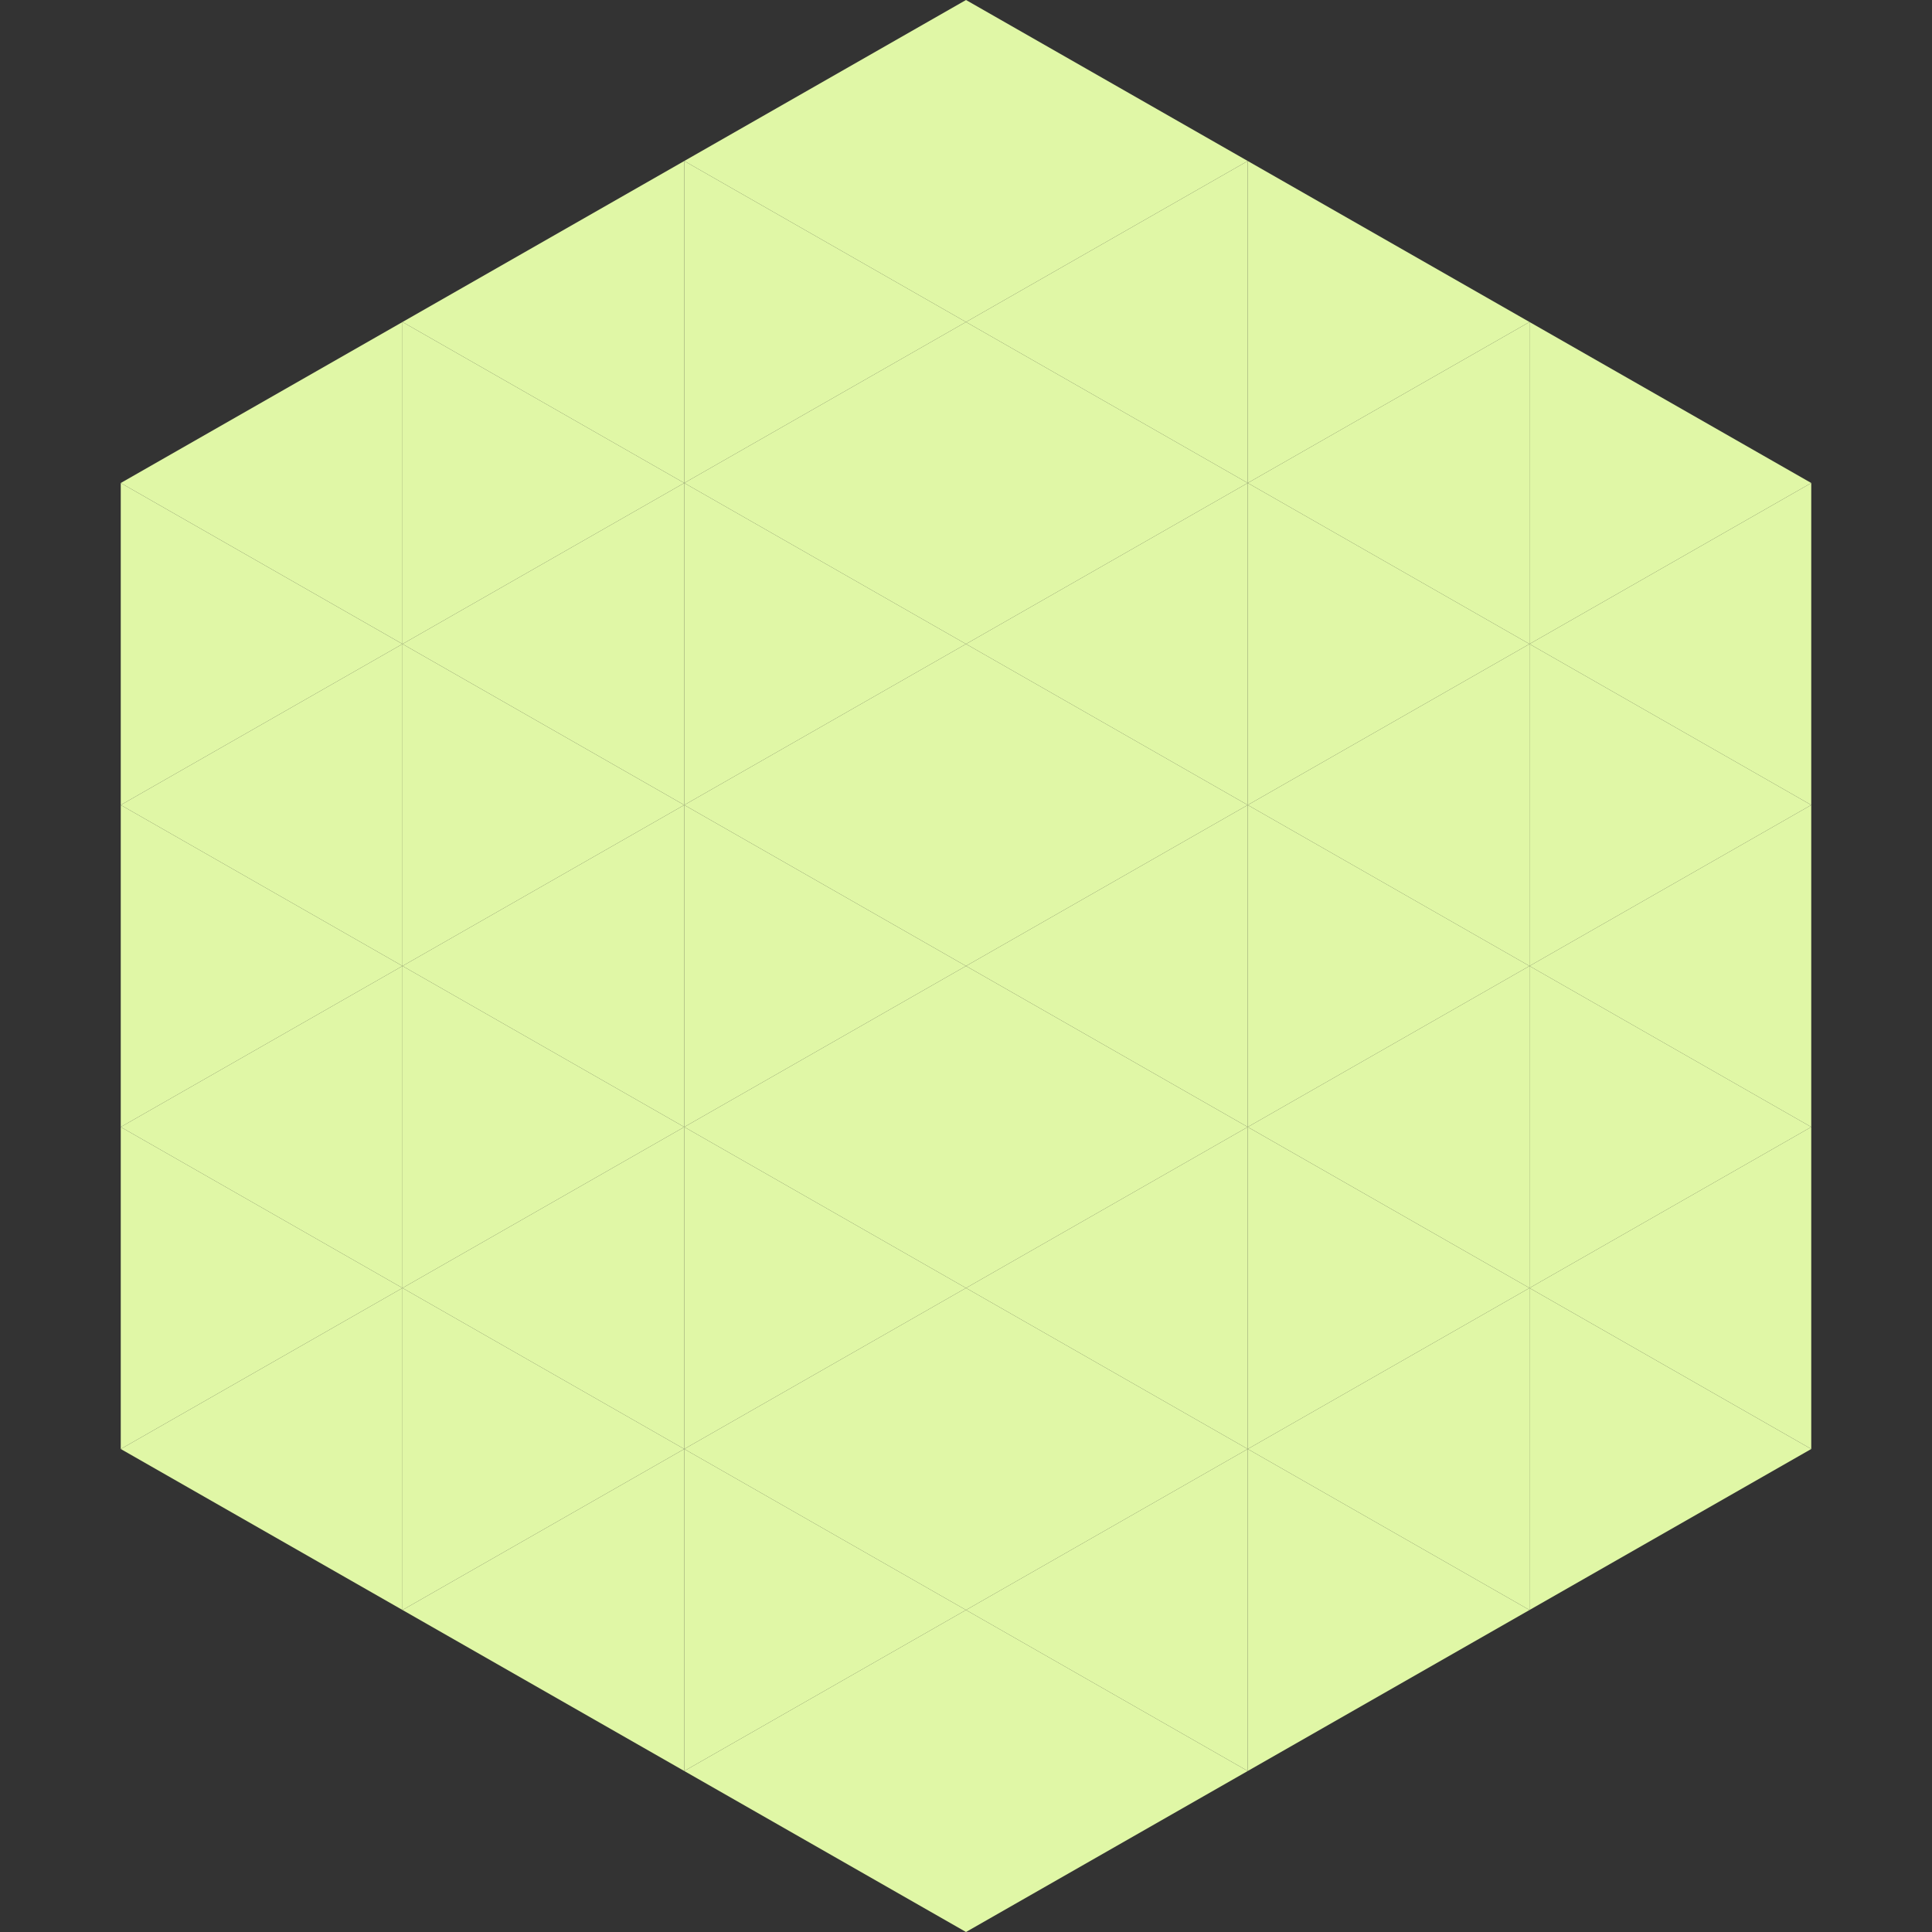 <?xml version="1.0"?>
<!-- Generated by SVGo -->
<svg width="240" height="240"
     xmlns="http://www.w3.org/2000/svg"
     xmlns:xlink="http://www.w3.org/1999/xlink">
<rect width="100%" height="100%" fill="#333333" stroke="none"/>
<polygon points="50,40 15,60 50,80" style="fill:rgb(224,247,166)" />
<polygon points="190,40 225,60 190,80" style="fill:rgb(224,247,166)" />
<polygon points="15,60 50,80 15,100" style="fill:rgb(224,247,166)" />
<polygon points="225,60 190,80 225,100" style="fill:rgb(224,247,166)" />
<polygon points="50,80 15,100 50,120" style="fill:rgb(224,247,166)" />
<polygon points="190,80 225,100 190,120" style="fill:rgb(224,247,166)" />
<polygon points="15,100 50,120 15,140" style="fill:rgb(224,247,166)" />
<polygon points="225,100 190,120 225,140" style="fill:rgb(224,247,166)" />
<polygon points="50,120 15,140 50,160" style="fill:rgb(224,247,166)" />
<polygon points="190,120 225,140 190,160" style="fill:rgb(224,247,166)" />
<polygon points="15,140 50,160 15,180" style="fill:rgb(224,247,166)" />
<polygon points="225,140 190,160 225,180" style="fill:rgb(224,247,166)" />
<polygon points="50,160 15,180 50,200" style="fill:rgb(224,247,166)" />
<polygon points="190,160 225,180 190,200" style="fill:rgb(224,247,166)" />
<polygon points="15,180 50,200 15,220" style="fill:rgb(255,255,255); fill-opacity:0" />
<polygon points="225,180 190,200 225,220" style="fill:rgb(255,255,255); fill-opacity:0" />
<polygon points="50,0 85,20 50,40" style="fill:rgb(255,255,255); fill-opacity:0" />
<polygon points="190,0 155,20 190,40" style="fill:rgb(255,255,255); fill-opacity:0" />
<polygon points="85,20 50,40 85,60" style="fill:rgb(224,247,166)" />
<polygon points="155,20 190,40 155,60" style="fill:rgb(224,247,166)" />
<polygon points="50,40 85,60 50,80" style="fill:rgb(224,247,166)" />
<polygon points="190,40 155,60 190,80" style="fill:rgb(224,247,166)" />
<polygon points="85,60 50,80 85,100" style="fill:rgb(224,247,166)" />
<polygon points="155,60 190,80 155,100" style="fill:rgb(224,247,166)" />
<polygon points="50,80 85,100 50,120" style="fill:rgb(224,247,166)" />
<polygon points="190,80 155,100 190,120" style="fill:rgb(224,247,166)" />
<polygon points="85,100 50,120 85,140" style="fill:rgb(224,247,166)" />
<polygon points="155,100 190,120 155,140" style="fill:rgb(224,247,166)" />
<polygon points="50,120 85,140 50,160" style="fill:rgb(224,247,166)" />
<polygon points="190,120 155,140 190,160" style="fill:rgb(224,247,166)" />
<polygon points="85,140 50,160 85,180" style="fill:rgb(224,247,166)" />
<polygon points="155,140 190,160 155,180" style="fill:rgb(224,247,166)" />
<polygon points="50,160 85,180 50,200" style="fill:rgb(224,247,166)" />
<polygon points="190,160 155,180 190,200" style="fill:rgb(224,247,166)" />
<polygon points="85,180 50,200 85,220" style="fill:rgb(224,247,166)" />
<polygon points="155,180 190,200 155,220" style="fill:rgb(224,247,166)" />
<polygon points="120,0 85,20 120,40" style="fill:rgb(224,247,166)" />
<polygon points="120,0 155,20 120,40" style="fill:rgb(224,247,166)" />
<polygon points="85,20 120,40 85,60" style="fill:rgb(224,247,166)" />
<polygon points="155,20 120,40 155,60" style="fill:rgb(224,247,166)" />
<polygon points="120,40 85,60 120,80" style="fill:rgb(224,247,166)" />
<polygon points="120,40 155,60 120,80" style="fill:rgb(224,247,166)" />
<polygon points="85,60 120,80 85,100" style="fill:rgb(224,247,166)" />
<polygon points="155,60 120,80 155,100" style="fill:rgb(224,247,166)" />
<polygon points="120,80 85,100 120,120" style="fill:rgb(224,247,166)" />
<polygon points="120,80 155,100 120,120" style="fill:rgb(224,247,166)" />
<polygon points="85,100 120,120 85,140" style="fill:rgb(224,247,166)" />
<polygon points="155,100 120,120 155,140" style="fill:rgb(224,247,166)" />
<polygon points="120,120 85,140 120,160" style="fill:rgb(224,247,166)" />
<polygon points="120,120 155,140 120,160" style="fill:rgb(224,247,166)" />
<polygon points="85,140 120,160 85,180" style="fill:rgb(224,247,166)" />
<polygon points="155,140 120,160 155,180" style="fill:rgb(224,247,166)" />
<polygon points="120,160 85,180 120,200" style="fill:rgb(224,247,166)" />
<polygon points="120,160 155,180 120,200" style="fill:rgb(224,247,166)" />
<polygon points="85,180 120,200 85,220" style="fill:rgb(224,247,166)" />
<polygon points="155,180 120,200 155,220" style="fill:rgb(224,247,166)" />
<polygon points="120,200 85,220 120,240" style="fill:rgb(224,247,166)" />
<polygon points="120,200 155,220 120,240" style="fill:rgb(224,247,166)" />
<polygon points="85,220 120,240 85,260" style="fill:rgb(255,255,255); fill-opacity:0" />
<polygon points="155,220 120,240 155,260" style="fill:rgb(255,255,255); fill-opacity:0" />
</svg>
